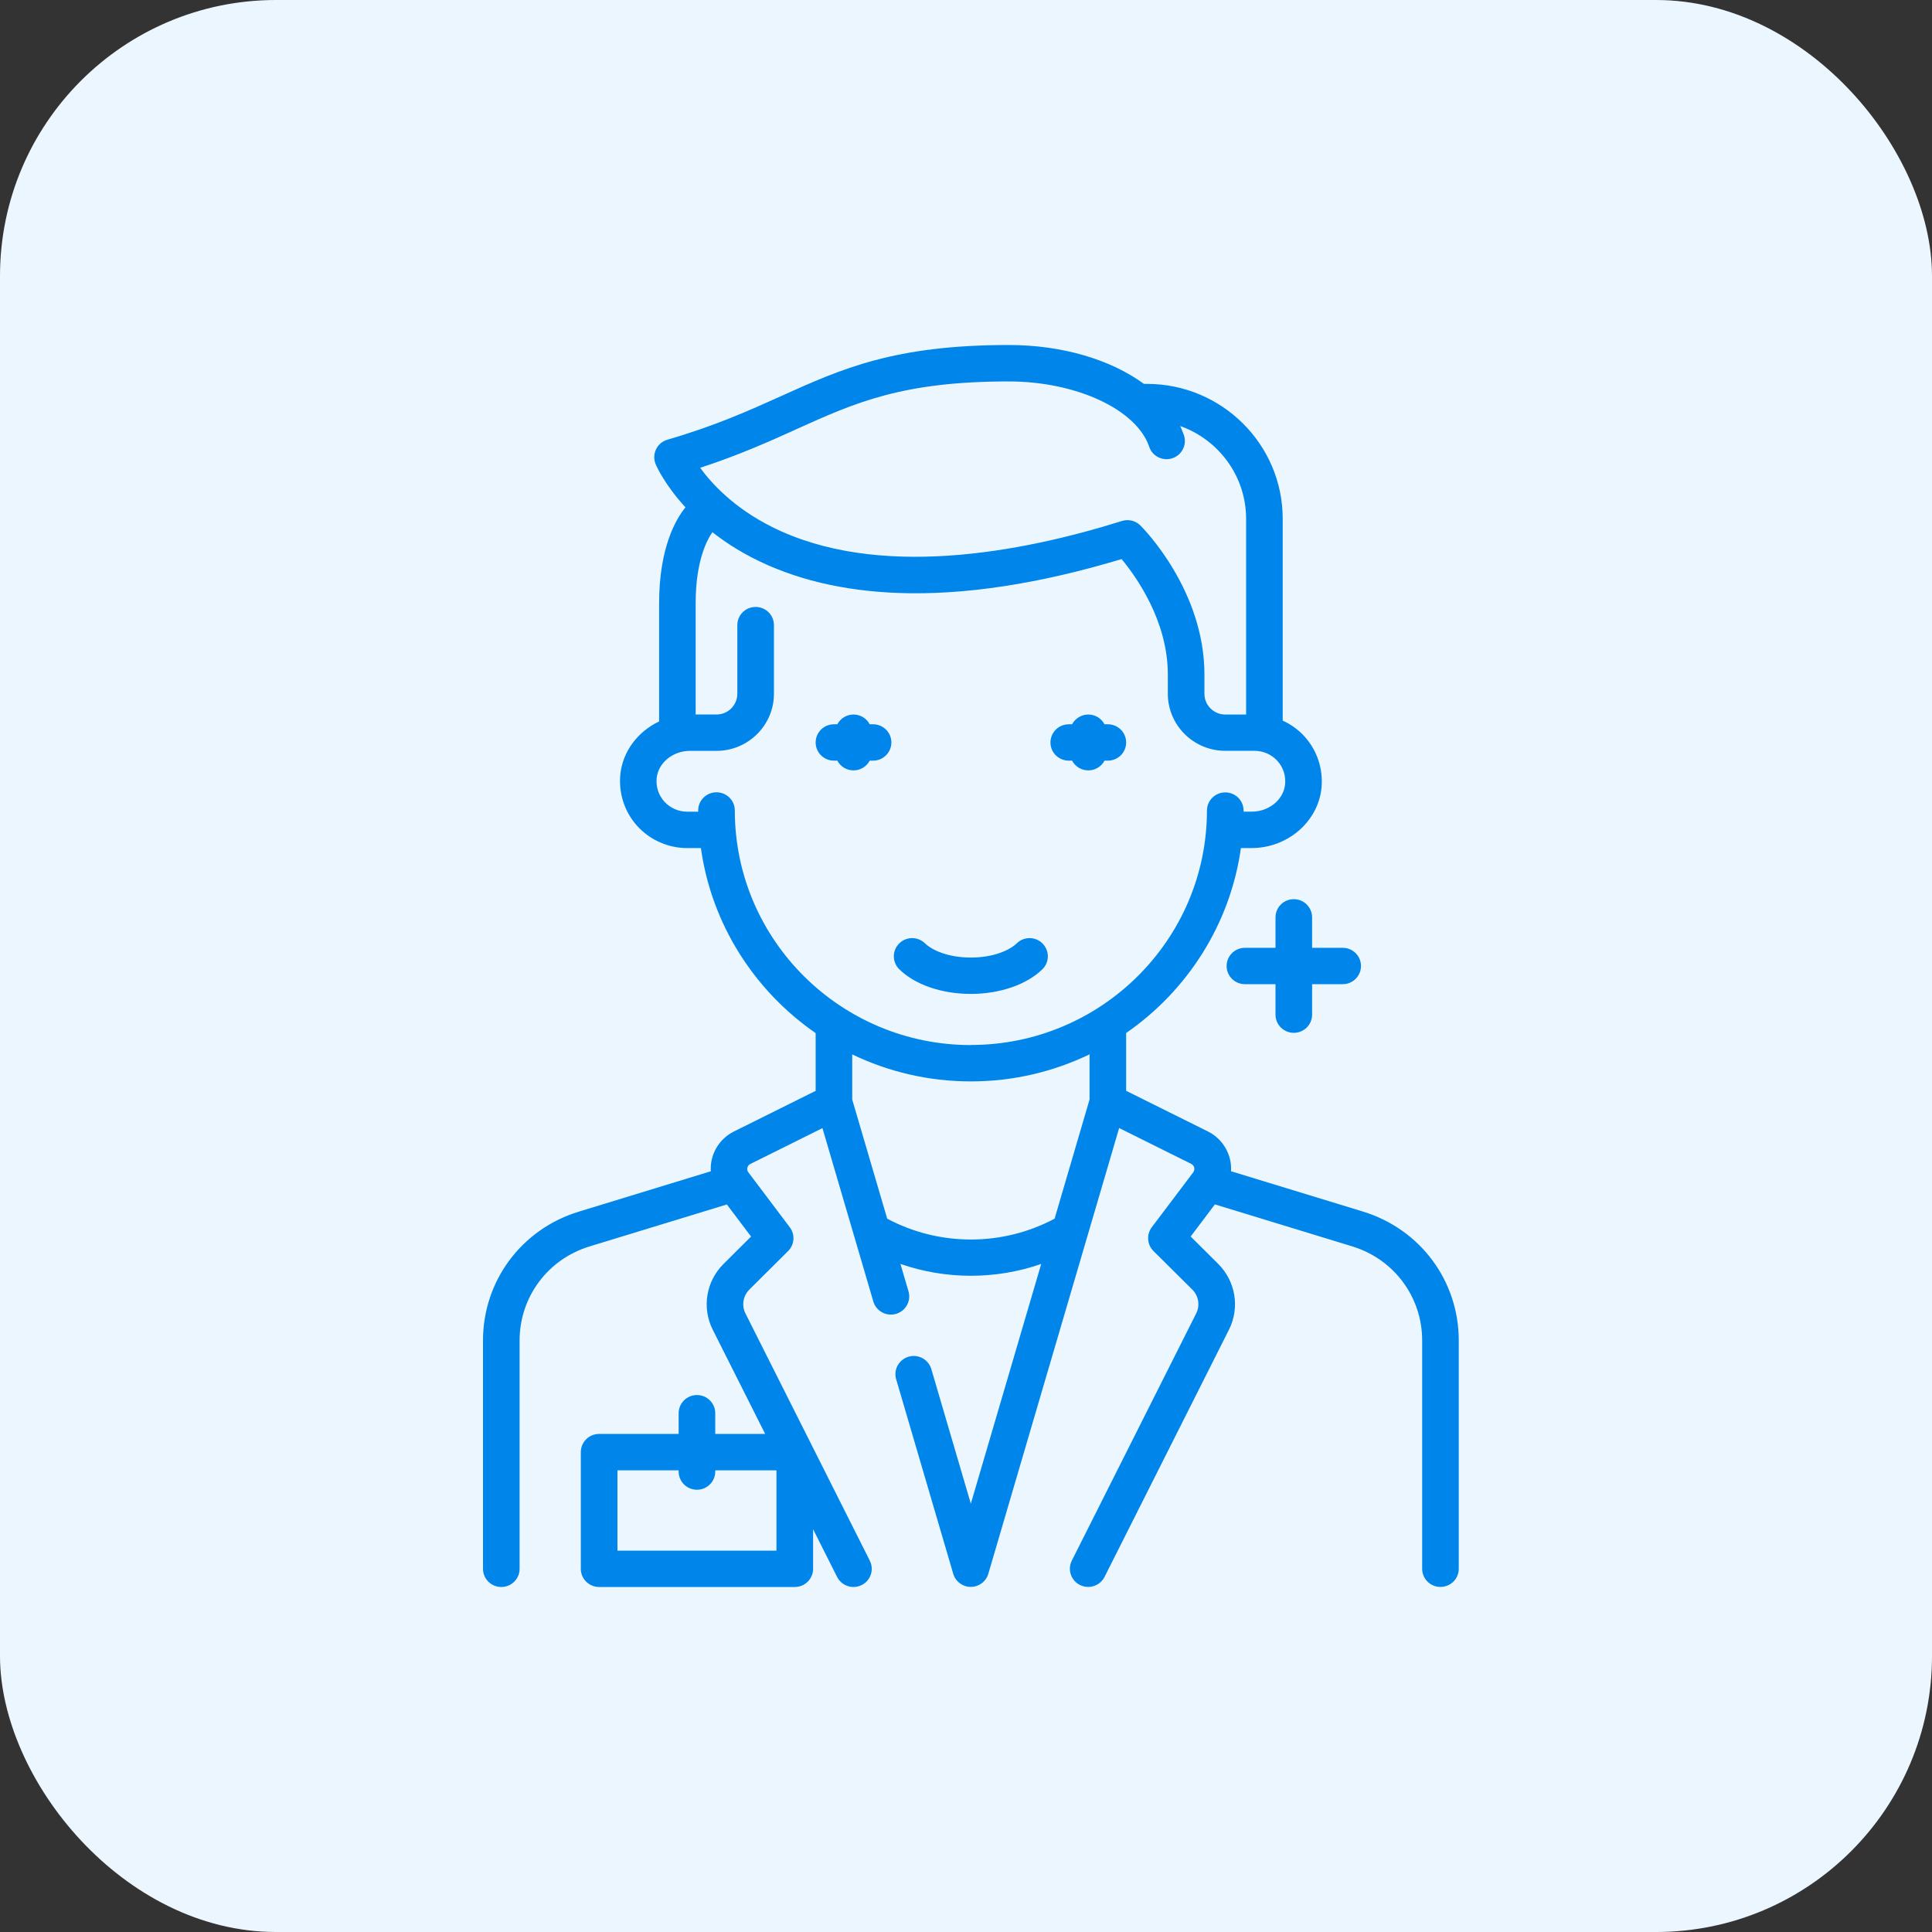 <svg width="56" height="56" viewBox="0 0 56 56" fill="none" xmlns="http://www.w3.org/2000/svg">
<rect x="0" y="0" width="56" height="56" fill="#333333" stroke="none"/>
<rect width="56" height="56" rx="8" fill="#ECF6FF"/>
<path d="M24.74 20.711C24.535 20.711 24.359 20.826 24.27 20.994H24.173C23.88 20.994 23.642 21.229 23.642 21.521C23.642 21.812 23.88 22.048 24.173 22.048H24.27C24.359 22.216 24.535 22.33 24.74 22.33C24.944 22.33 25.12 22.216 25.209 22.048H25.306C25.599 22.048 25.837 21.812 25.837 21.521C25.837 21.229 25.599 20.994 25.306 20.994H25.209C25.12 20.826 24.944 20.711 24.74 20.711ZM38.919 27.473H38.032V26.59C38.032 26.299 37.795 26.063 37.502 26.063C37.208 26.063 36.971 26.299 36.971 26.59V27.473H36.085C35.791 27.473 35.554 27.709 35.554 28C35.554 28.291 35.791 28.527 36.085 28.527H36.971V29.41C36.971 29.701 37.208 29.937 37.502 29.937C37.795 29.937 38.032 29.701 38.032 29.41V28.527H38.919C39.212 28.527 39.449 28.291 39.449 28C39.449 27.709 39.212 27.473 38.919 27.473ZM39.507 35.118L35.682 33.949C35.688 33.834 35.681 33.718 35.652 33.603C35.568 33.251 35.334 32.956 35.008 32.794L32.642 31.618V29.942C34.412 28.718 35.657 26.795 35.969 24.581H36.284C37.319 24.581 38.205 23.817 38.304 22.842C38.358 22.296 38.179 21.75 37.811 21.346C37.633 21.15 37.417 20.995 37.18 20.887V15.037C37.18 12.881 35.415 11.127 33.246 11.127C33.243 11.127 33.207 11.127 33.157 11.127C32.202 10.427 30.798 10 29.242 10C25.927 10 24.404 10.685 22.641 11.481C21.698 11.906 20.724 12.345 19.345 12.745C19.2 12.787 19.079 12.888 19.016 13.024C18.95 13.159 18.947 13.316 19.005 13.455C19.02 13.494 19.257 14.041 19.869 14.705C19.605 15.028 19.105 15.854 19.105 17.48V20.911C18.494 21.201 18.048 21.774 17.981 22.448C17.926 22.994 18.106 23.54 18.474 23.945C18.842 24.349 19.37 24.582 19.919 24.582H20.316C20.626 26.798 21.873 28.721 23.642 29.945V31.619L21.277 32.795C20.951 32.956 20.716 33.252 20.632 33.605C20.604 33.719 20.596 33.836 20.603 33.95L16.778 35.12C15.116 35.627 14 37.128 14 38.855V45.473C14 45.764 14.237 46 14.531 46C14.824 46 15.061 45.764 15.061 45.473V38.855C15.061 37.595 15.876 36.498 17.09 36.128L21.068 34.912L21.77 35.842L20.973 36.635C20.465 37.139 20.339 37.906 20.66 38.544L22.179 41.563H20.732V40.963C20.732 40.672 20.495 40.436 20.202 40.436C19.908 40.436 19.671 40.672 19.671 40.963V41.563H17.366C17.073 41.563 16.835 41.799 16.835 42.09V45.473C16.835 45.764 17.073 46 17.366 46H23.037C23.33 46 23.568 45.764 23.568 45.473V44.325L24.264 45.709C24.357 45.893 24.544 46 24.738 46C24.818 46 24.899 45.981 24.975 45.944C25.237 45.814 25.343 45.498 25.212 45.237L21.608 38.072C21.491 37.841 21.537 37.564 21.72 37.379L22.843 36.263C23.031 36.077 23.051 35.783 22.893 35.574L21.692 33.981C21.651 33.929 21.656 33.874 21.664 33.846C21.67 33.819 21.69 33.767 21.75 33.738L23.839 32.699L25.314 37.725C25.397 38.004 25.69 38.165 25.972 38.083C26.253 38.001 26.416 37.709 26.333 37.429L26.1 36.636C26.753 36.861 27.442 36.979 28.14 36.979C28.837 36.979 29.527 36.863 30.18 36.636L28.14 43.585L26.995 39.684C26.912 39.404 26.619 39.243 26.336 39.325C26.055 39.408 25.893 39.699 25.976 39.98L27.63 45.617C27.695 45.842 27.903 45.997 28.138 45.997C28.374 45.997 28.582 45.842 28.647 45.617L32.439 32.697L34.529 33.736C34.588 33.766 34.608 33.817 34.615 33.845C34.621 33.873 34.626 33.927 34.587 33.98L33.385 35.572C33.227 35.782 33.248 36.077 33.435 36.263L34.559 37.379C34.743 37.562 34.788 37.84 34.672 38.071L31.067 45.236C30.936 45.496 31.043 45.812 31.305 45.943C31.381 45.98 31.462 45.998 31.542 45.998C31.737 45.998 31.924 45.891 32.016 45.707L35.621 38.544C35.943 37.905 35.816 37.139 35.309 36.633L34.512 35.841L35.214 34.91L39.193 36.126C40.406 36.497 41.222 37.593 41.222 38.854V45.471C41.222 45.763 41.459 45.998 41.752 45.998C42.046 45.998 42.283 45.763 42.283 45.471V38.854C42.283 37.126 41.167 35.625 39.505 35.118H39.507ZM22.506 44.946H17.897V42.618H19.671V42.653C19.671 42.945 19.908 43.181 20.202 43.181C20.495 43.181 20.732 42.945 20.732 42.653V42.618H22.506V44.946ZM23.078 12.443C24.797 11.667 26.155 11.056 29.24 11.056C31.197 11.056 32.946 11.87 33.31 12.95C33.402 13.226 33.703 13.374 33.981 13.283C34.259 13.191 34.41 12.892 34.317 12.616C34.285 12.526 34.249 12.436 34.209 12.349C35.32 12.743 36.119 13.799 36.119 15.039V20.711H35.515C35.183 20.711 34.911 20.442 34.911 20.111V19.548C34.911 17.104 33.131 15.305 33.054 15.231C32.914 15.091 32.708 15.042 32.519 15.101C29.573 16.025 25.42 16.803 22.363 15.267C21.275 14.719 20.632 14.024 20.295 13.559C21.422 13.191 22.294 12.798 23.079 12.444L23.078 12.443ZM31.581 31.871L30.568 35.324C29.825 35.72 28.992 35.928 28.142 35.928C27.293 35.928 26.458 35.72 25.716 35.324L24.702 31.871V30.562C25.743 31.064 26.909 31.345 28.142 31.345C29.373 31.345 30.54 31.063 31.581 30.56V31.869V31.871ZM28.142 30.292C24.368 30.292 21.299 27.242 21.299 23.492C21.299 23.2 21.061 22.965 20.768 22.965C20.475 22.965 20.237 23.2 20.237 23.492V23.527H19.918C19.668 23.527 19.427 23.422 19.259 23.238C19.089 23.05 19.009 22.808 19.034 22.554C19.079 22.112 19.502 21.764 19.999 21.764H20.768C21.686 21.764 22.433 21.021 22.433 20.11V18.12C22.433 17.828 22.196 17.593 21.902 17.593C21.609 17.593 21.372 17.828 21.372 18.12V20.11C21.372 20.44 21.102 20.71 20.768 20.71H20.164V17.48C20.164 16.253 20.497 15.643 20.649 15.426C20.974 15.681 21.353 15.932 21.799 16.163C23.003 16.786 24.434 17.131 26.054 17.188C27.953 17.256 30.123 16.924 32.51 16.205C32.931 16.712 33.85 17.996 33.85 19.545V20.108C33.85 21.02 34.597 21.763 35.515 21.763H36.366C36.615 21.763 36.856 21.868 37.024 22.053C37.194 22.239 37.274 22.482 37.249 22.737C37.204 23.179 36.781 23.526 36.284 23.526H36.046V23.495C36.046 23.203 35.808 22.968 35.515 22.968C35.222 22.968 34.984 23.203 34.984 23.495C34.981 27.242 31.912 30.289 28.142 30.289V30.292ZM32.111 20.994H32.015C31.926 20.826 31.75 20.711 31.545 20.711C31.341 20.711 31.164 20.826 31.075 20.994H30.979C30.685 20.994 30.448 21.229 30.448 21.521C30.448 21.812 30.685 22.048 30.979 22.048H31.075C31.164 22.216 31.341 22.33 31.545 22.33C31.75 22.33 31.926 22.216 32.015 22.048H32.111C32.405 22.048 32.642 21.812 32.642 21.521C32.642 21.229 32.405 20.994 32.111 20.994ZM30.22 27.349C30.014 27.141 29.679 27.139 29.47 27.344C29.276 27.533 28.811 27.755 28.14 27.755C27.469 27.755 27.006 27.533 26.812 27.344C26.603 27.139 26.267 27.141 26.061 27.349C25.855 27.556 25.858 27.89 26.066 28.095C26.523 28.543 27.299 28.809 28.14 28.809C28.981 28.809 29.757 28.541 30.214 28.095C30.423 27.89 30.425 27.556 30.219 27.349H30.22Z" fill="#0085EA"/>
</svg>

